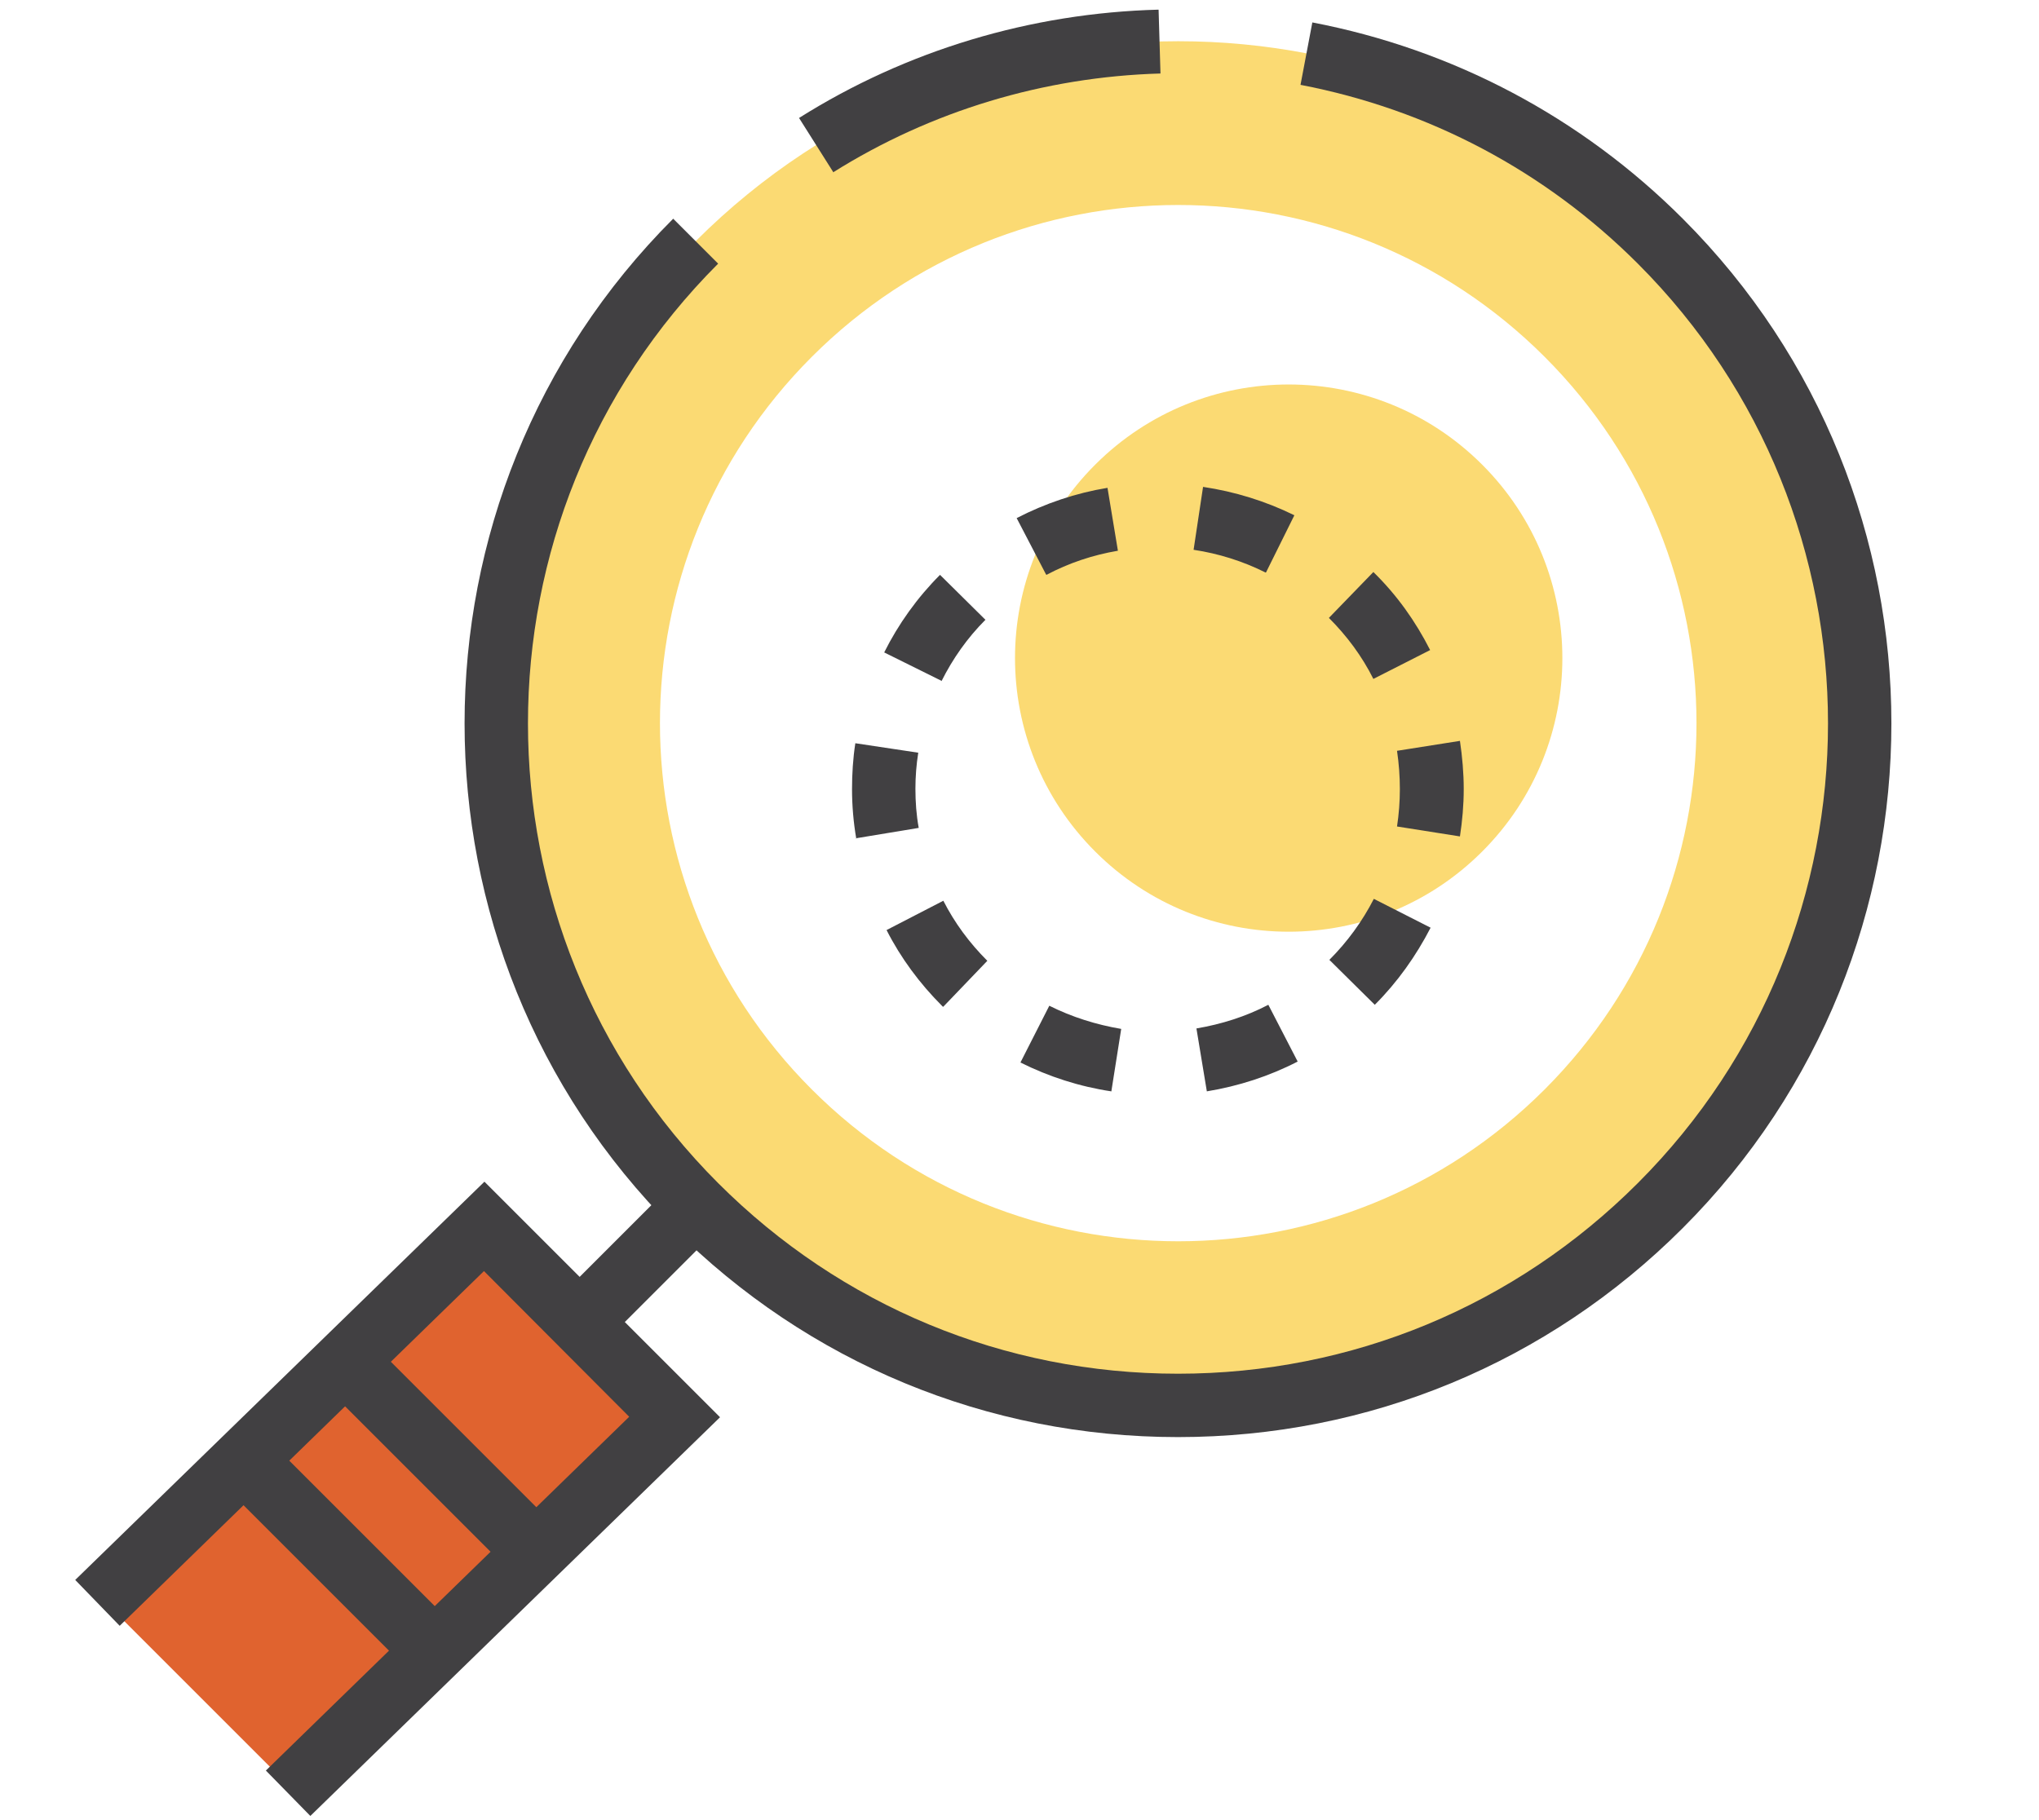 <?xml version="1.0" encoding="UTF-8"?>
<svg id="a" data-name="圖層 1" xmlns="http://www.w3.org/2000/svg" width="15.2mm" height="13.57mm" viewBox="0 0 43.1 38.47">
  <defs>
    <style>
      .b {
        fill: #e0632f;
      }

      .b, .c, .d {
        stroke-width: 0px;
      }

      .c {
        fill: #414042;
      }

      .d {
        fill: #fbda73;
      }
    </style>
  </defs>
  <rect class="c" x="10.13" y="26.4" width="5.97" height="1.35" transform="translate(-15.3 17.21) rotate(-45)"/>
  <path class="d" d="m14.71,5.09c-5.63,5.63-5.63,14.76,0,20.39,5.63,5.63,14.76,5.63,20.39,0,5.63-5.63,5.63-14.76,0-20.39-5.63-5.63-14.76-5.63-20.39,0Zm2.45,2.45c4.28-4.28,11.21-4.28,15.49,0,4.28,4.28,4.28,11.21,0,15.49s-11.21,4.28-15.49,0c-4.28-4.28-4.28-11.21,0-15.49Z"/>
  <path class="c" d="m24.9,30.38c-4.03,0-7.82-1.57-10.67-4.42-5.88-5.88-5.88-15.46,0-21.34l.95.95c-5.36,5.36-5.36,14.08,0,19.44,2.6,2.6,6.05,4.03,9.72,4.03s7.12-1.43,9.72-4.03c5.36-5.36,5.36-14.08,0-19.44-1.96-1.96-4.42-3.26-7.13-3.78l.25-1.32c2.97.57,5.68,2,7.83,4.15,5.88,5.88,5.88,15.46,0,21.34-2.85,2.85-6.64,4.42-10.67,4.42Z"/>
  <path class="c" d="m17.61,3.63l-.72-1.14c2.27-1.43,4.9-2.22,7.6-2.29l.04,1.35c-2.46.07-4.85.79-6.92,2.09Z"/>
  <rect class="b" x="2.62" y="29.08" width="11.28" height="5.7" transform="translate(-20.16 15.19) rotate(-45)"/>
  <polygon class="c" points="6.56 38.39 5.62 37.43 13.3 29.95 10.23 26.87 2.53 34.37 1.59 33.4 10.24 24.98 15.22 29.96 6.56 38.39"/>
  <rect class="c" x="8.68" y="27.85" width="1.35" height="5.97" transform="translate(-19.07 15.64) rotate(-45)"/>
  <rect class="c" x="6.56" y="29.96" width="1.35" height="5.97" transform="translate(-21.18 14.77) rotate(-45)"/>
  <path class="d" d="m31.33,9.82c2.26,2.26,2.26,5.92,0,8.18-2.26,2.26-5.92,2.26-8.18,0s-2.26-5.92,0-8.18c2.26-2.26,5.92-2.26,8.18,0Z"/>
  <path class="c" d="m23.49,23.07c-.67-.1-1.32-.31-1.92-.61l.61-1.2c.48.24.99.4,1.52.49l-.21,1.33Zm2.02,0l-.22-1.33c.53-.09,1.04-.25,1.52-.5l.62,1.2c-.6.31-1.25.52-1.92.63Zm-5.58-1.79l-.02-.02c-.47-.47-.87-1.01-1.17-1.6l1.2-.62c.24.47.55.89.93,1.27l-.93.97Zm9.13-.04l-.96-.95c.38-.38.7-.82.94-1.29l1.2.61c-.31.6-.7,1.15-1.18,1.63Zm-10.96-3.51c-.06-.35-.09-.7-.09-1.05,0-.32.02-.65.07-.97l1.33.2c-.04.25-.06.51-.06.76,0,.28.02.56.07.83l-1.33.22Zm12.76-.05l-1.33-.21c.04-.26.06-.53.06-.79,0-.27-.02-.54-.06-.81l1.33-.21c.05.34.08.68.08,1.02,0,.34-.03.67-.08,1Zm-10.96-3.29l-1.21-.6c.3-.6.7-1.16,1.18-1.64l.96.95c-.38.38-.69.82-.93,1.3Zm9.13-.04c-.24-.48-.56-.91-.94-1.29l.94-.97c.5.49.89,1.04,1.2,1.65l-1.2.61Zm-6.92-2.21l-.62-1.19c.6-.31,1.25-.53,1.92-.64l.22,1.33c-.53.09-1.04.26-1.51.51Zm4.64-.04c-.48-.24-.99-.4-1.52-.48l.2-1.33c.67.1,1.32.3,1.93.6l-.6,1.21Z"/>
</svg>